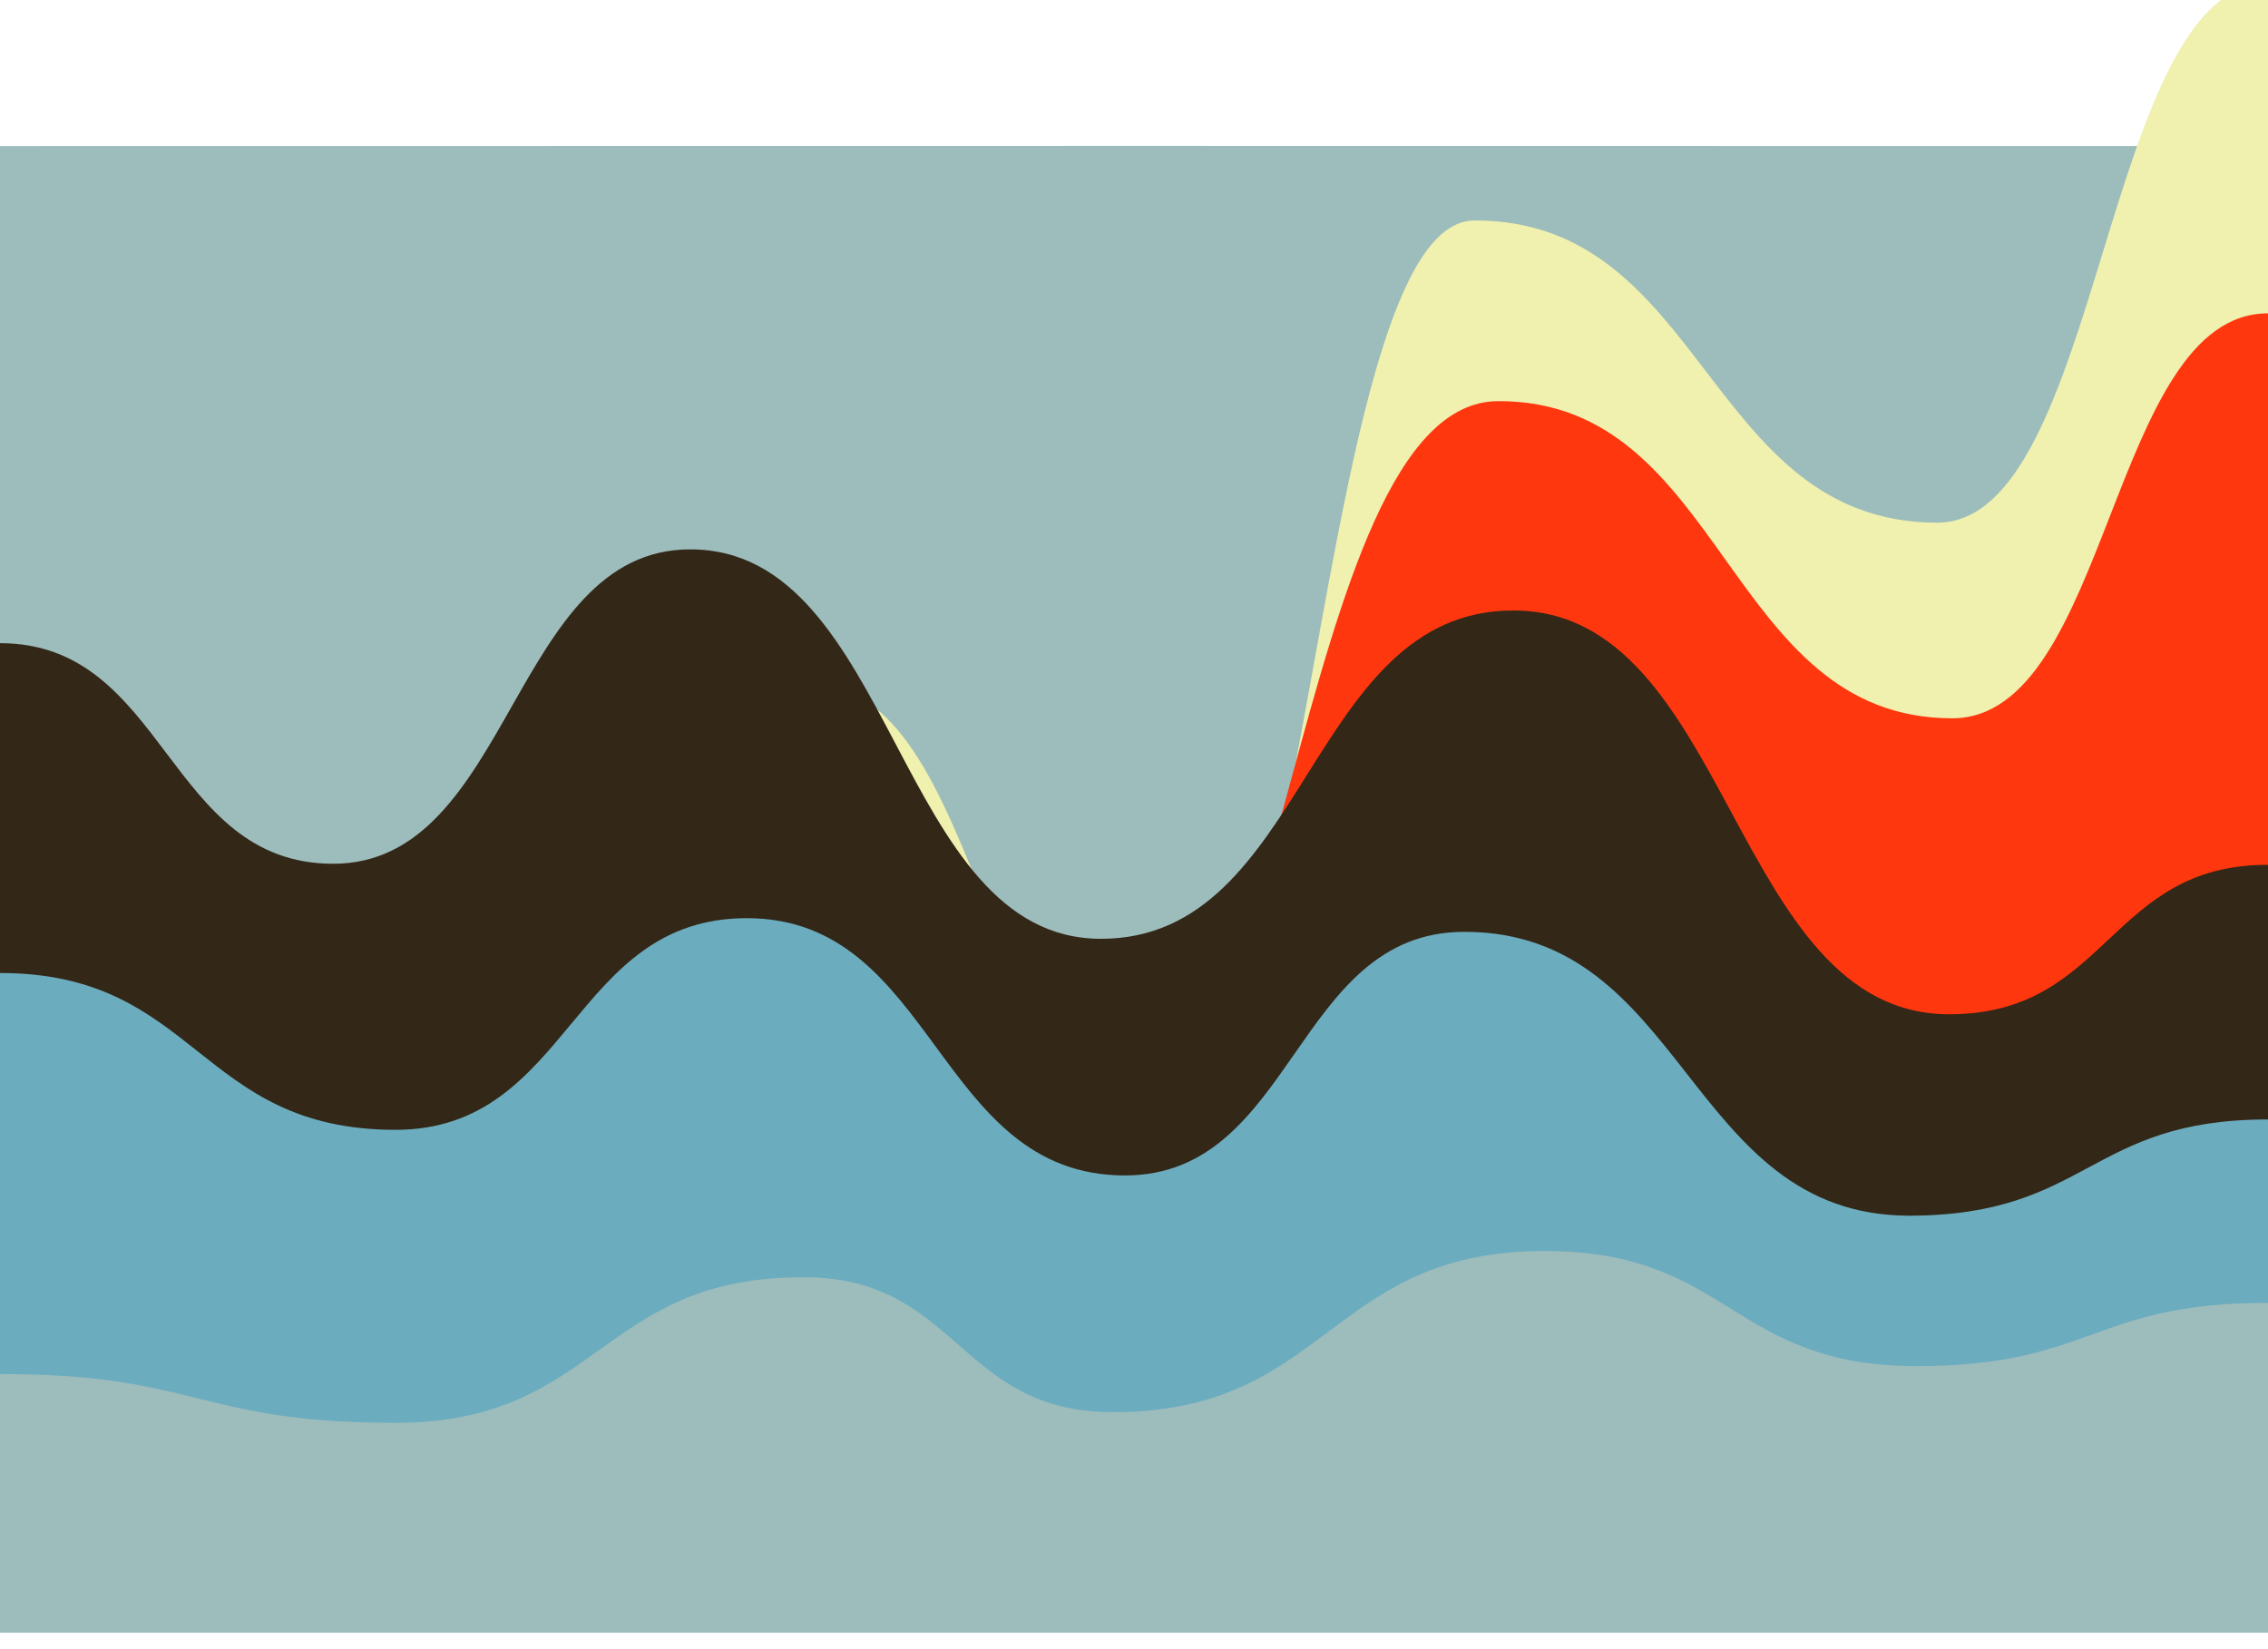 <svg xmlns="http://www.w3.org/2000/svg" version="1.1" xmlns:xlink="http://www.w3.org/1999/xlink" width="100%" height="100%" id="svgWorkerArea" viewBox="0 0 550 400" xmlns:artdraw="https://artdraw.muisca.co" style="background: white;"><defs id="defsdoc"><pattern id="patternBool" x="0" y="0" width="10" height="10" patternUnits="userSpaceOnUse" patternTransform="rotate(35)"><circle cx="5" cy="5" r="4" style="stroke: none;fill: #ff000070;"></circle></pattern><filter id="filter-path-664628818" x="-100%" y="-100%" width="300%" height="300%" class="preview"><feGaussianBlur mod="m1" in="SourceAlpha" stdDeviation="4" result="desenfoque"></feGaussianBlur><feOffset in="desenfoque" mod="m2" dx="0" dy="-4" result="sombra"></feOffset><feMerge><feMergeNode in="sombra"></feMergeNode><feMergeNode in="SourceGraphic"></feMergeNode></feMerge></filter><filter id="filter-path-580311007" x="-100%" y="-100%" width="300%" height="300%" class="preview"><feGaussianBlur mod="m1" in="SourceAlpha" stdDeviation="4" result="desenfoque"></feGaussianBlur><feOffset in="desenfoque" mod="m2" dx="0" dy="-4" result="sombra"></feOffset><feMerge><feMergeNode in="sombra"></feMergeNode><feMergeNode in="SourceGraphic"></feMergeNode></feMerge></filter><filter id="filter-path-901969921" x="-100%" y="-100%" width="300%" height="300%" class="preview"><feGaussianBlur mod="m1" in="SourceAlpha" stdDeviation="4" result="desenfoque"></feGaussianBlur><feOffset in="desenfoque" mod="m2" dx="0" dy="-4" result="sombra"></feOffset><feMerge><feMergeNode in="sombra"></feMergeNode><feMergeNode in="SourceGraphic"></feMergeNode></feMerge></filter><filter id="filter-path-198620756" x="-100%" y="-100%" width="300%" height="300%" class="preview"><feGaussianBlur mod="m1" in="SourceAlpha" stdDeviation="4" result="desenfoque"></feGaussianBlur><feOffset in="desenfoque" mod="m2" dx="0" dy="-4" result="sombra"></feOffset><feMerge><feMergeNode in="sombra"></feMergeNode><feMergeNode in="SourceGraphic"></feMergeNode></feMerge></filter><filter id="filter-path-290202923" x="-100%" y="-100%" width="300%" height="300%" class="preview"><feGaussianBlur mod="m1" in="SourceAlpha" stdDeviation="4" result="desenfoque"></feGaussianBlur><feOffset in="desenfoque" mod="m2" dx="0" dy="-4" result="sombra"></feOffset><feMerge><feMergeNode in="sombra"></feMergeNode><feMergeNode in="SourceGraphic"></feMergeNode></feMerge></filter><filter id="filter-path-683082359" x="-100%" y="-100%" width="300%" height="300%" class="preview"><feGaussianBlur mod="m1" in="SourceAlpha" stdDeviation="4" result="desenfoque"></feGaussianBlur><feOffset in="desenfoque" mod="m2" dx="0" dy="-4" result="sombra"></feOffset><feMerge><feMergeNode in="sombra"></feMergeNode><feMergeNode in="SourceGraphic"></feMergeNode></feMerge></filter></defs><g id="waves-918433085" class="cosito preview"><path id="path-664628818" fill="#9dbcbc" fill-opacity="1" stroke="#000000" stroke-opacity="1" stroke-width="0" class="grouped" d="M0,400 C0,400,0,39.4,0,39.443 C0,39.4,550,39.4,550,39.443 C550,39.4,550,400,550,400 C550,400,0,400,0,400" transform="matrix(1,0,0,1,0,0)" filter="url(#filter-path-664628818)"></path><path id="path-580311007" fill="#f0f0af" fill-opacity="1" stroke="#000000" stroke-opacity="1" stroke-width="0" class="grouped" d="M0,400 C0,400,0,373.4,0,373.44 C53.55,373.4,53.55,372.3,107.1,372.369 C152.05,372.3,152.05,170.1,197,170.152 C238.3,170.1,238.3,272.8,279.6,272.862 C318.6,272.8,318.6,57.4,357.6,57.471 C413.7,57.4,413.7,130.7,469.8,130.778 C509.9,130.7,509.9,0,550,0 C550,0,550,400,550,400 C550,400,0,400,0,400" transform="matrix(1,0,0,1,0,0)" filter="url(#filter-path-580311007)"></path><path id="path-901969921" fill="#ff370f" fill-opacity="1" stroke="#000000" stroke-opacity="1" stroke-width="0" class="grouped" d="M0,400 C0,400,0,341.1,0,341.12 C53.35,341.1,53.35,361.3,106.7,361.302 C139.25,361.3,139.25,200.9,171.8,200.909 C216.9,200.9,216.9,287.9,262,287.953 C312.7,287.9,312.7,101.2,363.4,101.298 C418.4,101.2,418.4,178.2,473.4,178.222 C511.7,178.2,511.7,80,550,80 C550,80,550,400,550,400 C550,400,0,400,0,400" transform="matrix(1,0,0,1,0,0)" filter="url(#filter-path-901969921)"></path><path id="path-198620756" fill="#332717" fill-opacity="1" stroke="#000000" stroke-opacity="1" stroke-width="0" class="grouped" d="M0,400 C0,400,0,160,0,160 C40.4,160,40.4,213.5,80.8,213.504 C124.1,213.5,124.1,137.2,167.4,137.252 C217.2,137.2,217.2,231.7,267,231.706 C317,231.7,317,152,367,152.075 C419.85,152,419.85,250,472.7,250.008 C511.35,250,511.35,213.7,550,213.76 C550,213.7,550,400,550,400 C550,400,0,400,0,400" transform="matrix(1,0,0,1,0,0)" filter="url(#filter-path-198620756)"></path><path id="path-290202923" fill="#6bacbf" fill-opacity="1" stroke="#000000" stroke-opacity="1" stroke-width="0" class="grouped" d="M0,400 C0,400,0,240,0,240 C47.95,240,47.95,278,95.9,278.039 C138.5,278,138.5,226.7,181.1,226.701 C226.95,226.7,226.95,289.1,272.8,289.1 C313.95,289.1,313.95,230,355.1,230.016 C409.05,230,409.05,298.8,463,298.862 C506.5,298.8,506.5,275.5,550,275.52 C550,275.5,550,400,550,400 C550,400,0,400,0,400" transform="matrix(1,0,0,1,0,0)" filter="url(#filter-path-290202923)"></path><path id="path-683082359" fill="#9dbcbc" fill-opacity="1" stroke="#000000" stroke-opacity="1" stroke-width="0" class="grouped" d="M0,400 C0,400,0,337.2,0,337.28 C47.95,337.2,47.95,349.1,95.9,349.104 C145.35,349.1,145.35,313.7,194.8,313.798 C232.35,313.7,232.35,346.5,269.9,346.518 C322.2,346.5,322.2,307.4,374.5,307.431 C419.65,307.4,419.65,335.3,464.8,335.356 C507.4,335.3,507.4,320,550,320 C550,320,550,400,550,400 C550,400,0,400,0,400" transform="matrix(1,0,0,1,0,0)" filter="url(#filter-path-683082359)"></path></g></svg>